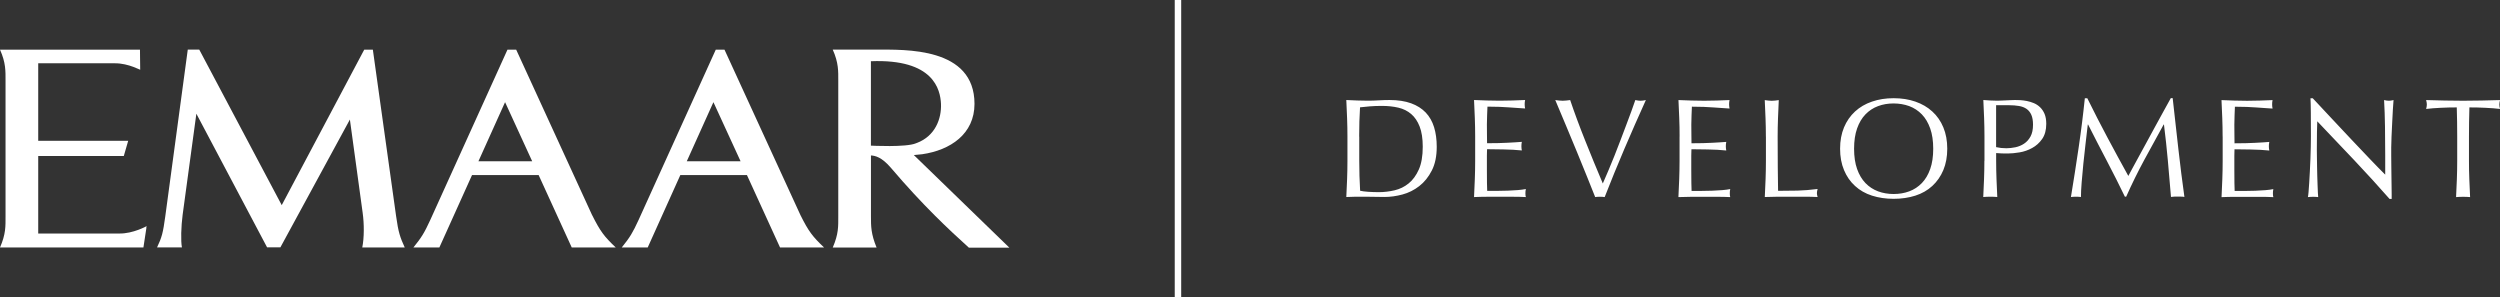 <svg width="387" height="46" viewBox="0 0 387 46" fill="none" xmlns="http://www.w3.org/2000/svg">
<rect x="0" y="0" width="387" height="46" fill="#333333" stroke="none"/>
<g clip-path="url(#clip0_0_94)">
<path d="M56.079 38.312C56.382 36.801 56.382 34.678 56.139 32.934L54.163 18.504L43.403 38.292H41.346L30.397 17.605L28.272 33.247C28.036 35.051 27.968 37.34 28.164 38.299H24.312C25.054 36.728 25.236 36.056 25.587 33.48L29.068 7.674H30.842L43.612 31.756L56.382 7.688H57.718L61.314 33.44C61.671 36.009 61.941 36.741 62.656 38.312H56.079Z" fill="white"/>
<path d="M22.666 35.257L22.201 38.312H0C0.917 36.202 0.857 35.011 0.857 33.486V12.507C0.857 11.036 0.917 9.731 0 7.688H21.668L21.702 10.796C21.297 10.63 20.973 10.49 20.669 10.363C19.867 10.064 18.848 9.791 17.789 9.797H5.916V21.792H19.846L19.165 24.148H5.916V36.149H18.477C20.595 36.182 22.7 35.004 22.7 35.004L22.639 35.264H22.666V35.257Z" fill="white"/>
<path d="M134.817 22.538V9.478C144.558 9.092 145.557 13.878 145.665 16.075C145.759 18.351 144.794 21.047 141.927 22.131L141.941 22.118C141.941 22.118 141.894 22.138 141.799 22.178C140.268 22.837 134.817 22.544 134.817 22.544M141.455 24.002L142.757 23.875C147.128 23.243 150.852 20.734 150.852 16.081C150.852 7.269 140.113 7.681 135.566 7.681H128.908C129.825 9.731 129.764 11.029 129.764 12.5V33.493C129.764 35.018 129.825 36.209 128.908 38.319H135.694C134.824 36.209 134.824 35.018 134.824 33.493V24.062C135.471 24.102 136.483 24.308 137.907 25.972C142.905 31.843 146.899 35.55 149.982 38.339H156.249C155.635 37.747 141.455 23.995 141.455 23.995" fill="white"/>
<path d="M106.316 24.96L110.438 15.815L114.64 24.96H106.316ZM123.916 33.313L112.151 7.688H110.802L98.855 34.045C97.951 36.009 97.519 36.734 96.244 38.312H100.265L105.317 27.097H115.625L120.752 38.312H127.565C125.764 36.601 125.171 35.816 123.916 33.313Z" fill="white"/>
<path d="M74.063 24.96L78.185 15.815L82.381 24.96H74.057H74.063ZM91.663 33.313L79.905 7.688H78.556L66.609 34.045C65.705 36.009 65.273 36.734 63.992 38.312H68.012L73.072 27.097H83.379L88.506 38.312H95.32C93.519 36.601 92.925 35.816 91.67 33.313" fill="white"/>
<path d="M182.349 0V46" stroke="white"/>
<path d="M380.375 21.153V24.913C380.375 25.879 380.355 26.824 380.322 27.756C380.288 28.687 380.247 29.606 380.2 30.511C380.537 30.485 380.902 30.465 381.286 30.465C381.671 30.465 382.028 30.478 382.372 30.511C382.325 29.606 382.285 28.687 382.251 27.756C382.21 26.824 382.197 25.879 382.197 24.913V21.153C382.197 19.635 382.217 18.131 382.264 16.627C382.649 16.627 383.054 16.627 383.472 16.64C383.89 16.647 384.315 16.66 384.733 16.687C385.152 16.713 385.563 16.733 385.954 16.76C386.346 16.786 386.696 16.826 387.007 16.866C386.932 16.607 386.899 16.38 386.899 16.187C386.899 16.014 386.932 15.781 387.007 15.489C386.035 15.515 385.077 15.542 384.146 15.562C383.215 15.582 382.264 15.595 381.286 15.595C380.308 15.595 379.357 15.582 378.426 15.562C377.495 15.542 376.544 15.515 375.566 15.489C375.64 15.781 375.674 16.008 375.674 16.167C375.674 16.374 375.64 16.607 375.566 16.866C375.876 16.82 376.227 16.786 376.618 16.76C377.009 16.733 377.414 16.706 377.839 16.687C378.264 16.667 378.682 16.653 379.1 16.64C379.519 16.633 379.923 16.627 380.308 16.627C380.355 18.131 380.375 19.635 380.375 21.153ZM369.919 30.791H370.23V30.072C370.23 29.726 370.23 29.313 370.216 28.84C370.209 28.368 370.203 27.855 370.196 27.31C370.189 26.764 370.182 26.218 370.176 25.679C370.169 25.14 370.162 24.621 370.162 24.128V22.817C370.162 22.391 370.176 21.832 370.209 21.133C370.236 20.434 370.27 19.722 370.311 18.99C370.351 18.264 370.385 17.578 370.418 16.933C370.459 16.294 370.486 15.808 370.52 15.489C370.223 15.562 369.987 15.595 369.811 15.595C369.602 15.595 369.353 15.562 369.056 15.489C369.13 16.773 369.177 18.138 369.197 19.589C369.218 21.04 369.231 22.531 369.231 24.061V27.037C368.55 26.364 367.761 25.552 366.85 24.601C365.939 23.649 364.981 22.63 363.969 21.566C362.957 20.494 361.939 19.409 360.913 18.311C359.888 17.212 358.923 16.181 358.019 15.216H357.662C357.689 15.708 357.709 16.46 357.716 17.465C357.723 18.47 357.729 19.675 357.729 21.073C357.729 21.552 357.723 22.098 357.709 22.71C357.696 23.323 357.675 23.948 357.655 24.587C357.635 25.226 357.601 25.872 357.567 26.511C357.534 27.15 357.5 27.742 357.466 28.295C357.433 28.84 357.406 29.313 357.365 29.706C357.331 30.099 357.298 30.371 357.264 30.511C357.514 30.485 357.79 30.465 358.08 30.465C358.37 30.465 358.62 30.478 358.856 30.511C358.842 30.398 358.829 30.172 358.809 29.846C358.795 29.52 358.782 29.133 358.762 28.701C358.748 28.262 358.735 27.789 358.714 27.276C358.701 26.764 358.687 26.265 358.681 25.765C358.674 25.273 358.667 24.794 358.66 24.348C358.654 23.895 358.647 23.516 358.647 23.209C358.647 22.031 358.654 21.099 358.667 20.414C358.681 19.728 358.694 19.183 358.714 18.777C360.637 20.787 362.553 22.81 364.475 24.84C366.391 26.87 368.206 28.86 369.906 30.797M344.069 21.14V24.9C344.069 25.865 344.049 26.804 344.015 27.729C343.974 28.654 343.941 29.586 343.894 30.518C344.575 30.491 345.243 30.471 345.911 30.471H349.931C350.585 30.471 351.247 30.485 351.914 30.518C351.867 30.371 351.847 30.185 351.847 29.952C351.847 29.852 351.847 29.739 351.86 29.613C351.867 29.493 351.887 29.38 351.914 29.273C351.557 29.346 351.145 29.4 350.66 29.44C350.181 29.48 349.668 29.506 349.128 29.526C348.589 29.546 348.042 29.559 347.476 29.559H345.924C345.911 29.28 345.897 28.874 345.89 28.335C345.884 27.796 345.877 27.11 345.877 26.278V24.115C345.877 23.882 345.877 23.689 345.89 23.536C345.897 23.383 345.904 23.243 345.904 23.11C346.167 23.11 346.531 23.11 346.976 23.123C347.428 23.13 347.907 23.136 348.413 23.143C348.919 23.15 349.432 23.17 349.945 23.196C350.457 23.223 350.903 23.263 351.287 23.303C351.24 23.083 351.22 22.863 351.22 22.65C351.22 22.417 351.24 22.191 351.287 21.971C350.963 21.998 350.619 22.025 350.255 22.045C349.891 22.065 349.499 22.091 349.068 22.111C348.636 22.131 348.164 22.151 347.651 22.165C347.132 22.178 346.551 22.184 345.904 22.184C345.904 21.912 345.904 21.499 345.89 20.96C345.884 20.421 345.877 19.868 345.877 19.296C345.877 18.757 345.89 18.277 345.911 17.851C345.931 17.425 345.951 16.986 345.964 16.52C346.686 16.52 347.307 16.534 347.826 16.553C348.346 16.573 348.818 16.6 349.257 16.633C349.695 16.66 350.107 16.693 350.498 16.72C350.889 16.747 351.321 16.78 351.793 16.806C351.746 16.587 351.726 16.367 351.726 16.147C351.726 15.928 351.746 15.708 351.793 15.495C351.132 15.522 350.471 15.548 349.823 15.568C349.176 15.588 348.514 15.602 347.853 15.602C347.192 15.602 346.531 15.588 345.87 15.568C345.216 15.548 344.555 15.522 343.887 15.495C343.934 16.427 343.974 17.359 344.008 18.291C344.042 19.223 344.062 20.168 344.062 21.133M323.109 15.209H322.732C322.61 16.374 322.475 17.605 322.313 18.89C322.151 20.181 321.976 21.486 321.78 22.81C321.585 24.135 321.389 25.453 321.18 26.764C320.971 28.075 320.775 29.32 320.58 30.498C320.816 30.471 321.072 30.451 321.355 30.451C321.639 30.451 321.895 30.465 322.131 30.498C322.131 29.912 322.165 29.167 322.239 28.255C322.313 27.343 322.401 26.378 322.502 25.346C322.603 24.321 322.718 23.276 322.846 22.218C322.974 21.159 323.089 20.181 323.19 19.276H323.238C324.209 21.199 325.18 23.083 326.152 24.927C327.116 26.77 328.047 28.608 328.931 30.445H329.133C330.017 28.461 330.955 26.564 331.933 24.754C332.918 22.937 333.916 21.113 334.935 19.276H334.982C335.218 21.173 335.421 23.03 335.583 24.847C335.744 26.671 335.906 28.548 336.068 30.485C336.244 30.458 336.419 30.438 336.588 30.438H337.627C337.795 30.438 337.971 30.451 338.146 30.485C337.971 29.273 337.809 28.055 337.66 26.824C337.512 25.592 337.363 24.348 337.215 23.09C337.067 21.832 336.925 20.547 336.783 19.242C336.642 17.938 336.493 16.587 336.331 15.189H336.041C335.67 15.861 335.272 16.58 334.847 17.352C334.415 18.124 333.984 18.91 333.552 19.715C333.114 20.514 332.689 21.306 332.264 22.085C331.845 22.863 331.447 23.589 331.076 24.261C330.705 24.933 330.381 25.526 330.105 26.045C329.822 26.564 329.612 26.957 329.464 27.236C328.324 25.18 327.238 23.176 326.199 21.226C325.16 19.276 324.128 17.266 323.109 15.196M307.182 24.9C307.182 25.865 307.162 26.81 307.128 27.742C307.088 28.674 307.054 29.593 307.007 30.498C307.344 30.471 307.708 30.451 308.093 30.451C308.477 30.451 308.835 30.465 309.179 30.498C309.132 29.593 309.091 28.674 309.058 27.742C309.024 26.81 309.004 25.865 309.004 24.9V23.695C309.3 23.722 309.591 23.742 309.867 23.749C310.15 23.755 310.461 23.762 310.798 23.762C311.331 23.762 311.938 23.702 312.626 23.589C313.314 23.476 313.962 23.249 314.576 22.91C315.19 22.577 315.709 22.111 316.127 21.512C316.546 20.913 316.761 20.134 316.761 19.176C316.761 18.564 316.674 18.051 316.498 17.632C316.323 17.219 316.087 16.873 315.797 16.593C315.507 16.32 315.19 16.108 314.832 15.961C314.475 15.815 314.117 15.708 313.759 15.635C313.395 15.562 313.051 15.522 312.727 15.502C312.404 15.489 312.127 15.482 311.911 15.482C311.749 15.482 311.547 15.489 311.311 15.502C311.075 15.515 310.825 15.528 310.569 15.535C310.312 15.542 310.056 15.555 309.806 15.568C309.557 15.582 309.341 15.588 309.166 15.588C308.808 15.588 308.45 15.575 308.093 15.555C307.729 15.535 307.371 15.508 307.02 15.482C307.068 16.44 307.101 17.386 307.142 18.311C307.175 19.236 307.196 20.181 307.196 21.14V24.9H307.182ZM308.997 16.287H310.994C311.567 16.287 312.087 16.327 312.545 16.407C313.004 16.487 313.388 16.633 313.706 16.853C314.023 17.073 314.272 17.379 314.448 17.771C314.623 18.164 314.711 18.677 314.711 19.302C314.711 20.048 314.583 20.654 314.326 21.126C314.07 21.599 313.733 21.971 313.328 22.238C312.923 22.511 312.478 22.69 311.985 22.797C311.5 22.897 311.027 22.95 310.569 22.95C310.022 22.95 309.496 22.89 308.997 22.777V16.287ZM298.797 26.158C298.487 27.043 298.055 27.769 297.502 28.341C296.949 28.914 296.301 29.34 295.552 29.619C294.803 29.899 293.994 30.032 293.124 30.032C292.253 30.032 291.464 29.892 290.722 29.619C289.98 29.34 289.326 28.914 288.773 28.341C288.219 27.762 287.788 27.037 287.477 26.158C287.167 25.279 287.012 24.235 287.012 23.023C287.012 21.812 287.167 20.767 287.477 19.888C287.788 19.009 288.219 18.277 288.773 17.705C289.326 17.133 289.973 16.706 290.722 16.427C291.471 16.147 292.267 16.014 293.124 16.014C293.98 16.014 294.803 16.154 295.552 16.427C296.294 16.706 296.949 17.133 297.502 17.705C298.055 18.277 298.487 19.009 298.797 19.888C299.107 20.767 299.263 21.812 299.263 23.023C299.263 24.235 299.107 25.279 298.797 26.158ZM285.454 26.331C285.858 27.303 286.425 28.122 287.16 28.787C287.889 29.459 288.766 29.959 289.784 30.285C290.803 30.611 291.916 30.777 293.13 30.777C294.345 30.777 295.478 30.611 296.497 30.285C297.515 29.959 298.392 29.459 299.121 28.787C299.849 28.115 300.423 27.296 300.828 26.331C301.232 25.359 301.435 24.261 301.435 23.023C301.435 21.785 301.232 20.68 300.828 19.715C300.423 18.743 299.856 17.925 299.121 17.259C298.392 16.587 297.515 16.081 296.497 15.728C295.478 15.375 294.358 15.202 293.13 15.202C291.903 15.202 290.803 15.375 289.784 15.728C288.766 16.074 287.889 16.587 287.16 17.259C286.432 17.931 285.858 18.75 285.454 19.715C285.049 20.687 284.846 21.785 284.846 23.023C284.846 24.261 285.049 25.366 285.454 26.331ZM273.365 21.14V24.9C273.365 25.865 273.345 26.81 273.311 27.742C273.277 28.674 273.237 29.593 273.19 30.498C273.898 30.471 274.579 30.451 275.24 30.451H279.328C280.01 30.451 280.684 30.465 281.366 30.498C281.291 30.265 281.258 30.072 281.258 29.905C281.258 29.732 281.291 29.513 281.366 29.253C280.259 29.4 279.227 29.48 278.262 29.506C277.305 29.526 276.299 29.539 275.247 29.539C275.234 28.474 275.22 27.27 275.2 25.925C275.186 24.574 275.18 22.983 275.18 21.153C275.18 20.188 275.2 19.249 275.234 18.324C275.267 17.399 275.308 16.454 275.355 15.495C275.159 15.522 274.977 15.548 274.802 15.568C274.626 15.588 274.444 15.602 274.269 15.602C274.093 15.602 273.911 15.588 273.736 15.568C273.561 15.548 273.372 15.522 273.183 15.495C273.23 16.454 273.27 17.399 273.304 18.324C273.338 19.249 273.358 20.194 273.358 21.153M259.995 21.133V24.893C259.995 25.859 259.974 26.797 259.941 27.722C259.907 28.648 259.866 29.579 259.819 30.511C260.5 30.485 261.168 30.465 261.836 30.465H265.857C266.511 30.465 267.172 30.478 267.84 30.511C267.793 30.365 267.773 30.178 267.773 29.945C267.773 29.846 267.773 29.732 267.786 29.606C267.793 29.486 267.813 29.373 267.84 29.267C267.482 29.34 267.071 29.393 266.585 29.433C266.106 29.473 265.594 29.5 265.061 29.52C264.521 29.539 263.968 29.553 263.408 29.553H261.856C261.843 29.273 261.829 28.867 261.823 28.328C261.816 27.789 261.809 27.103 261.809 26.271V24.108C261.809 23.875 261.809 23.682 261.823 23.529C261.836 23.376 261.836 23.236 261.836 23.103C262.099 23.103 262.457 23.103 262.909 23.116C263.361 23.13 263.84 23.13 264.352 23.136C264.865 23.143 265.371 23.163 265.884 23.189C266.396 23.216 266.842 23.256 267.226 23.296C267.179 23.076 267.159 22.857 267.159 22.644C267.159 22.411 267.179 22.184 267.226 21.965C266.902 21.991 266.558 22.018 266.194 22.038C265.83 22.058 265.438 22.085 265.007 22.105C264.575 22.125 264.103 22.145 263.59 22.158C263.071 22.171 262.49 22.178 261.843 22.178C261.843 21.905 261.843 21.492 261.829 20.953C261.816 20.414 261.816 19.861 261.816 19.289C261.816 18.75 261.829 18.271 261.85 17.845C261.87 17.419 261.89 16.979 261.904 16.514C262.625 16.514 263.246 16.527 263.765 16.547C264.285 16.567 264.757 16.593 265.196 16.627C265.634 16.653 266.046 16.687 266.437 16.713C266.828 16.74 267.26 16.773 267.732 16.8C267.692 16.58 267.665 16.36 267.665 16.141C267.665 15.921 267.685 15.701 267.732 15.489C267.071 15.515 266.41 15.542 265.762 15.562C265.115 15.582 264.454 15.595 263.792 15.595C263.131 15.595 262.47 15.582 261.809 15.562C261.155 15.542 260.494 15.515 259.826 15.489C259.873 16.42 259.914 17.352 259.947 18.284C259.988 19.216 260.001 20.161 260.001 21.126M247.676 30.458C247.926 30.458 248.169 30.471 248.405 30.505C249.376 28.015 250.402 25.519 251.461 23.03C252.527 20.54 253.633 18.024 254.78 15.489C254.456 15.562 254.18 15.595 253.964 15.595C253.748 15.595 253.471 15.562 253.147 15.489C252.985 15.968 252.783 16.54 252.547 17.192C252.311 17.845 252.048 18.557 251.758 19.309C251.468 20.061 251.171 20.86 250.861 21.679C250.55 22.504 250.24 23.309 249.923 24.101C249.606 24.893 249.289 25.659 248.978 26.398C248.668 27.137 248.378 27.802 248.115 28.401C247.643 27.296 247.177 26.178 246.719 25.06C246.26 23.935 245.815 22.83 245.376 21.738C244.938 20.647 244.526 19.569 244.135 18.517C243.744 17.459 243.386 16.454 243.062 15.489C242.853 15.515 242.657 15.542 242.462 15.562C242.273 15.582 242.084 15.595 241.909 15.595C241.733 15.595 241.544 15.582 241.356 15.562C241.16 15.542 240.964 15.515 240.755 15.489C241.288 16.74 241.841 18.064 242.428 19.469C243.008 20.867 243.582 22.238 244.135 23.576C244.688 24.913 245.207 26.191 245.693 27.403C246.179 28.614 246.597 29.646 246.934 30.505C247.123 30.478 247.373 30.458 247.663 30.458M228.356 21.126V24.887C228.356 25.852 228.336 26.791 228.302 27.716C228.262 28.641 228.228 29.573 228.181 30.505C228.862 30.478 229.53 30.458 230.198 30.458H234.218C234.873 30.458 235.534 30.471 236.202 30.505C236.154 30.358 236.134 30.172 236.134 29.939C236.134 29.839 236.134 29.726 236.148 29.599C236.154 29.48 236.175 29.366 236.202 29.26C235.844 29.333 235.433 29.386 234.954 29.426C234.475 29.466 233.962 29.493 233.422 29.513C232.883 29.533 232.336 29.546 231.77 29.546H230.218C230.205 29.267 230.191 28.86 230.184 28.321C230.178 27.782 230.171 27.097 230.171 26.265V24.101C230.171 23.869 230.171 23.675 230.184 23.522C230.198 23.369 230.198 23.23 230.198 23.096C230.461 23.096 230.818 23.096 231.27 23.11C231.722 23.116 232.201 23.123 232.707 23.13C233.213 23.136 233.726 23.156 234.239 23.183C234.751 23.209 235.196 23.249 235.581 23.289C235.534 23.07 235.514 22.85 235.514 22.637C235.514 22.404 235.534 22.178 235.581 21.958C235.257 21.985 234.913 22.011 234.549 22.031C234.185 22.051 233.793 22.078 233.362 22.098C232.937 22.118 232.458 22.138 231.945 22.151C231.426 22.165 230.845 22.171 230.198 22.171C230.198 21.898 230.198 21.486 230.184 20.947C230.171 20.407 230.171 19.855 230.171 19.282C230.171 18.743 230.184 18.264 230.205 17.838C230.225 17.412 230.245 16.973 230.258 16.507C230.98 16.507 231.601 16.52 232.12 16.54C232.64 16.56 233.112 16.587 233.55 16.62C233.989 16.647 234.4 16.68 234.792 16.706C235.183 16.733 235.615 16.766 236.087 16.793C236.04 16.573 236.019 16.354 236.019 16.134C236.019 15.915 236.04 15.695 236.087 15.482C235.426 15.508 234.765 15.535 234.117 15.555C233.47 15.575 232.808 15.588 232.147 15.588C231.486 15.588 230.818 15.575 230.164 15.555C229.51 15.535 228.849 15.508 228.181 15.482C228.228 16.414 228.268 17.346 228.302 18.277C228.336 19.209 228.356 20.154 228.356 21.119M210.399 21.14C210.399 20.354 210.412 19.575 210.432 18.81C210.452 18.044 210.486 17.312 210.533 16.613C210.992 16.553 211.505 16.507 212.085 16.46C212.658 16.414 213.279 16.394 213.947 16.394C214.864 16.394 215.701 16.487 216.47 16.667C217.239 16.846 217.9 17.179 218.453 17.652C219.006 18.124 219.445 18.77 219.762 19.589C220.079 20.407 220.241 21.446 220.241 22.71C220.241 24.155 220.038 25.333 219.634 26.238C219.229 27.15 218.703 27.869 218.062 28.388C217.421 28.914 216.692 29.267 215.883 29.459C215.073 29.646 214.257 29.746 213.448 29.746C212.888 29.746 212.341 29.726 211.808 29.692C211.275 29.659 210.857 29.599 210.547 29.526C210.459 28.009 210.412 26.464 210.412 24.893V21.133L210.399 21.14ZM208.584 24.9C208.584 25.865 208.564 26.81 208.53 27.742C208.489 28.674 208.456 29.593 208.408 30.498C208.908 30.471 209.407 30.451 209.893 30.451H211.377C211.876 30.451 212.375 30.458 212.861 30.471C213.346 30.485 213.846 30.491 214.345 30.491C215.215 30.491 216.126 30.365 217.084 30.112C218.035 29.859 218.905 29.426 219.694 28.814C220.484 28.202 221.138 27.396 221.644 26.398C222.157 25.399 222.406 24.175 222.406 22.717C222.406 21.599 222.271 20.587 221.995 19.689C221.718 18.79 221.286 18.038 220.7 17.419C220.106 16.8 219.35 16.32 218.433 15.988C217.509 15.655 216.396 15.482 215.1 15.482C214.54 15.482 213.981 15.502 213.427 15.535C212.874 15.568 212.314 15.588 211.754 15.588C211.195 15.588 210.635 15.575 210.081 15.555C209.528 15.535 208.968 15.508 208.408 15.482C208.456 16.44 208.496 17.386 208.53 18.311C208.564 19.236 208.584 20.181 208.584 21.14V24.9Z" fill="white"/>
</g>
<defs>
<clipPath id="clip0_0_94">
<rect width="387" height="46" fill="white"/>
</clipPath>
</defs>
</svg>
